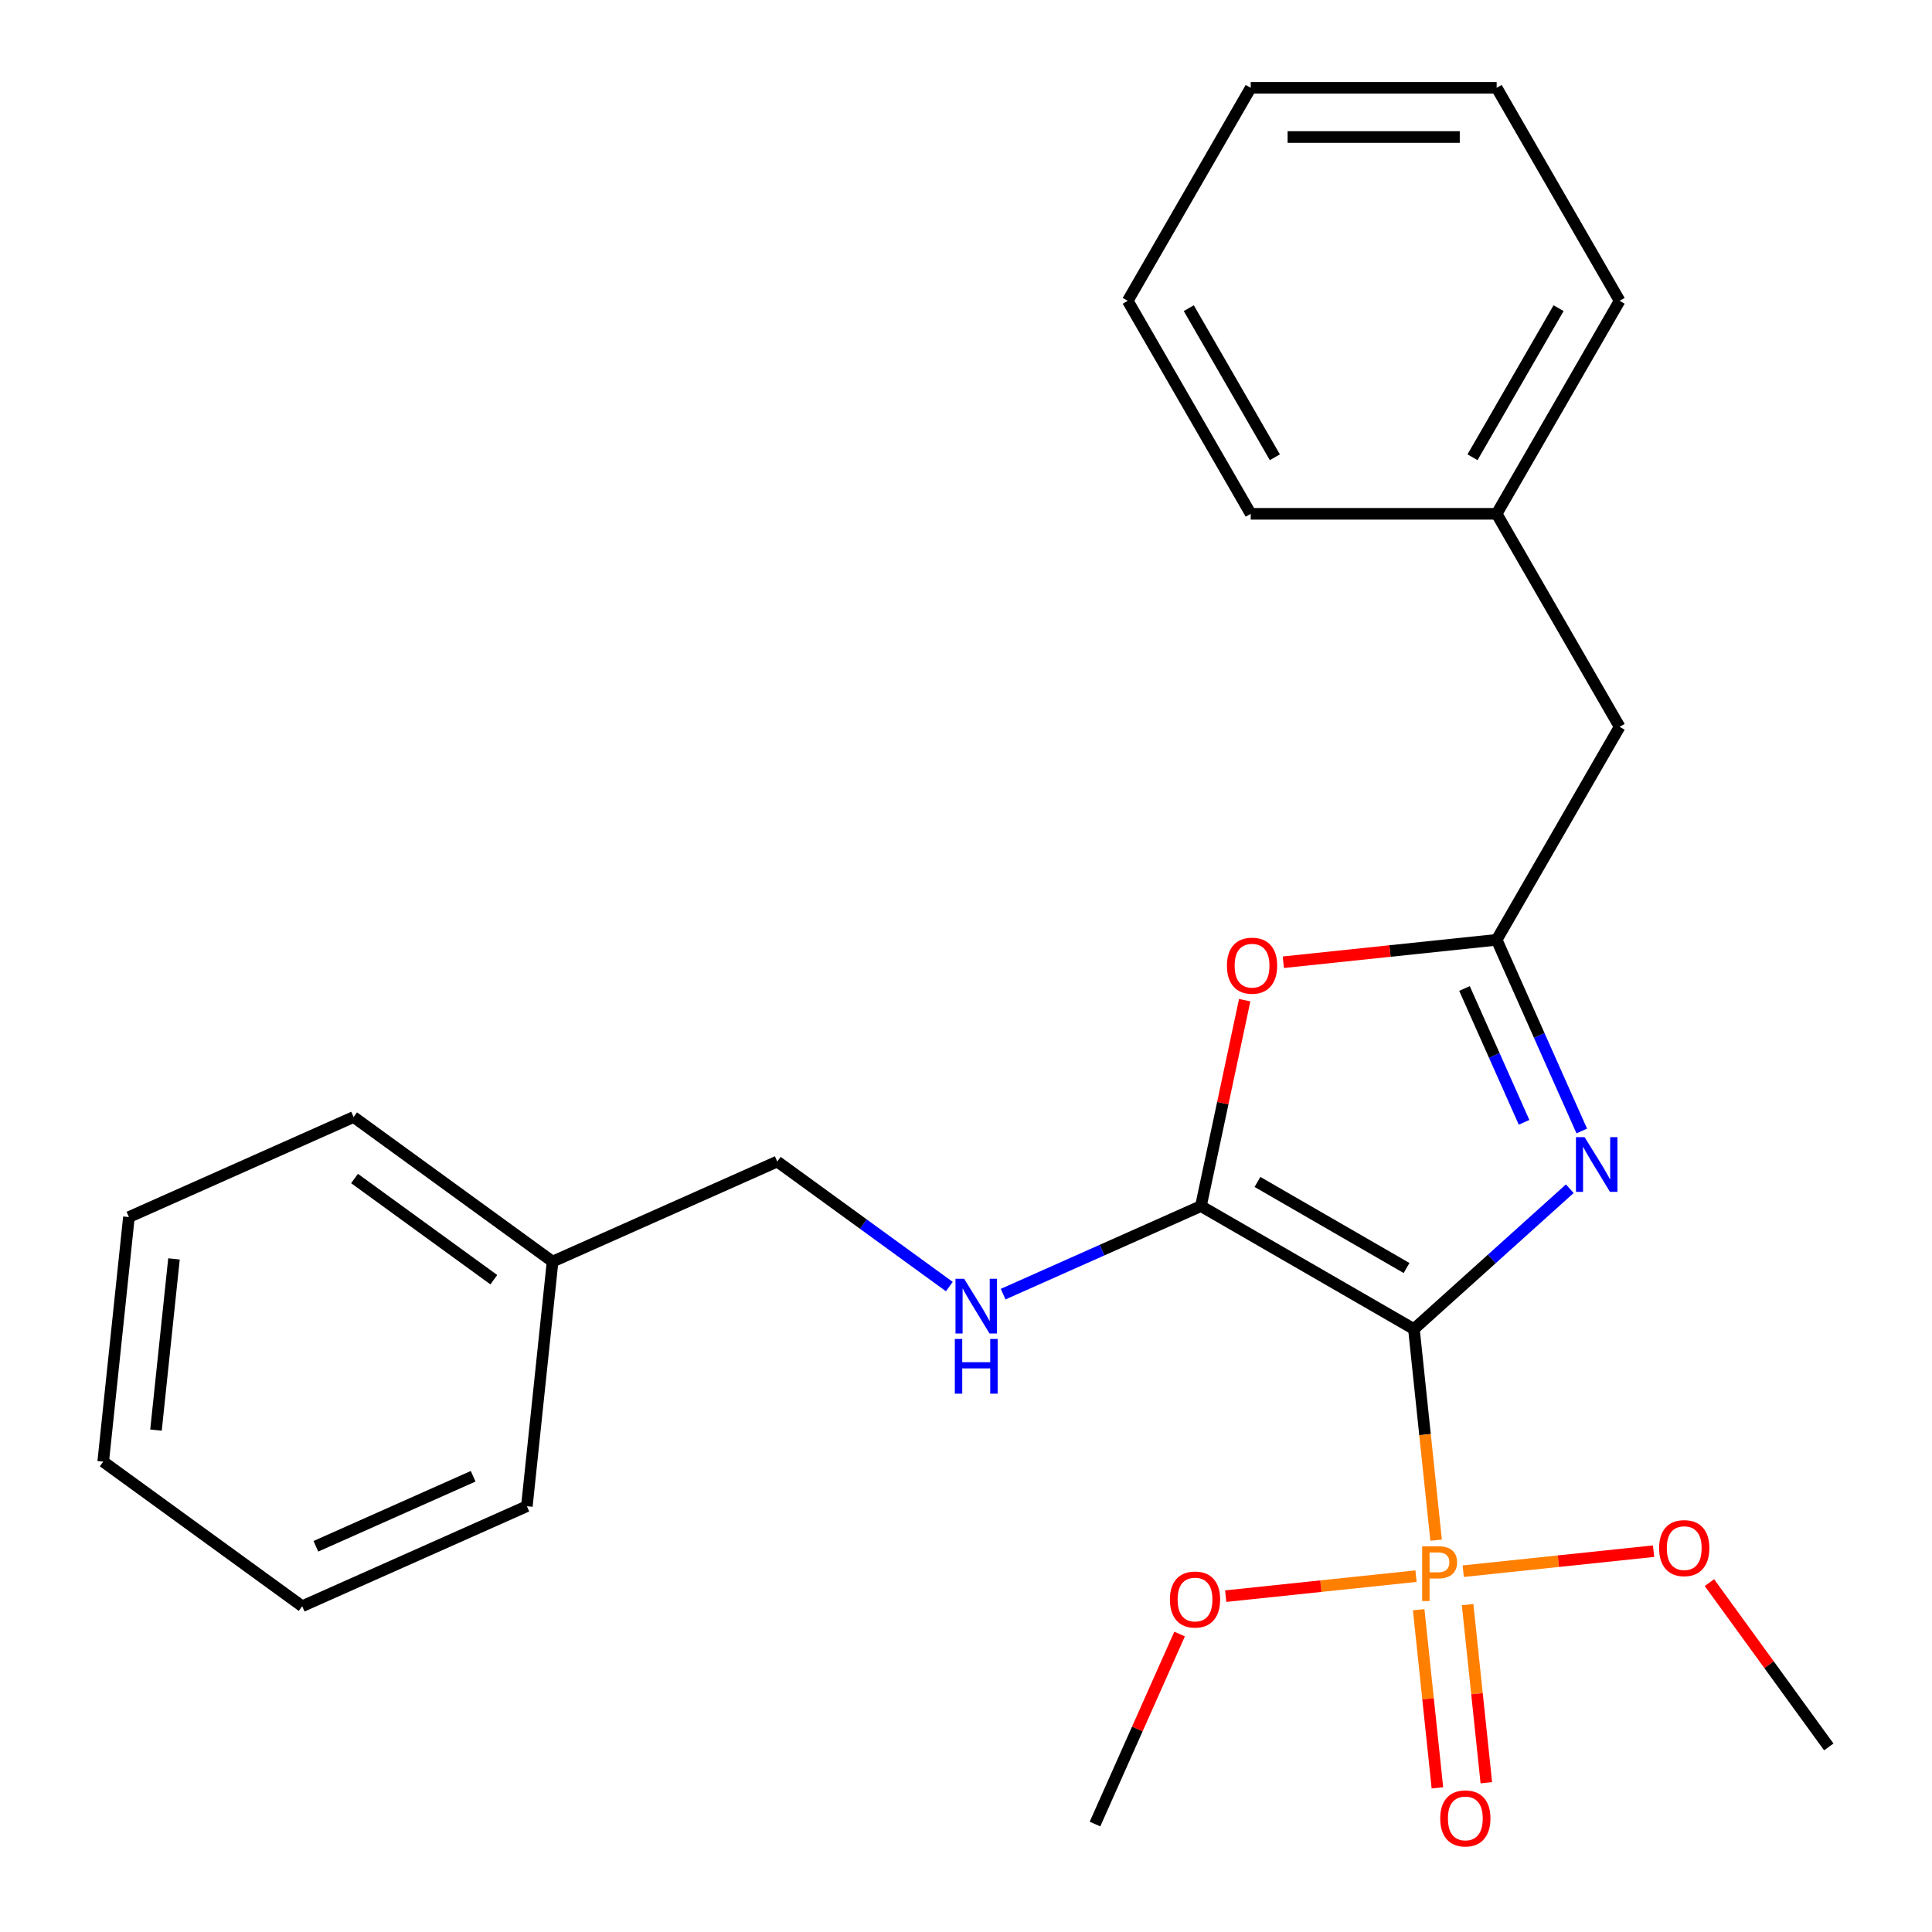 <?xml version='1.0' encoding='iso-8859-1'?>
<svg version='1.1' baseProfile='full'
              xmlns='http://www.w3.org/2000/svg'
                      xmlns:rdkit='http://www.rdkit.org/xml'
                      xmlns:xlink='http://www.w3.org/1999/xlink'
                  xml:space='preserve'
width='1000px' height='1000px' viewBox='0 0 1000 1000'>
<!-- END OF HEADER -->
<rect style='opacity:1.0;fill:#FFFFFF;stroke:none' width='1000' height='1000' x='0' y='0'> </rect>
<path class='bond-0' d='M 731.842,687.92 L 772.183,651.597' style='fill:none;fill-rule:evenodd;stroke:#000000;stroke-width:6px;stroke-linecap:butt;stroke-linejoin:miter;stroke-opacity:1' />
<path class='bond-0' d='M 772.183,651.597 L 812.523,615.274' style='fill:none;fill-rule:evenodd;stroke:#0000FF;stroke-width:6px;stroke-linecap:butt;stroke-linejoin:miter;stroke-opacity:1' />
<path class='bond-1' d='M 731.842,687.92 L 621.595,624.269' style='fill:none;fill-rule:evenodd;stroke:#000000;stroke-width:6px;stroke-linecap:butt;stroke-linejoin:miter;stroke-opacity:1' />
<path class='bond-1' d='M 728.035,656.323 L 650.862,611.767' style='fill:none;fill-rule:evenodd;stroke:#000000;stroke-width:6px;stroke-linecap:butt;stroke-linejoin:miter;stroke-opacity:1' />
<path class='bond-2' d='M 731.842,687.92 L 737.584,742.551' style='fill:none;fill-rule:evenodd;stroke:#000000;stroke-width:6px;stroke-linecap:butt;stroke-linejoin:miter;stroke-opacity:1' />
<path class='bond-2' d='M 737.584,742.551 L 743.326,797.182' style='fill:none;fill-rule:evenodd;stroke:#FF7F00;stroke-width:6px;stroke-linecap:butt;stroke-linejoin:miter;stroke-opacity:1' />
<path class='bond-3' d='M 818.724,585.396 L 796.696,535.919' style='fill:none;fill-rule:evenodd;stroke:#0000FF;stroke-width:6px;stroke-linecap:butt;stroke-linejoin:miter;stroke-opacity:1' />
<path class='bond-3' d='M 796.696,535.919 L 774.667,486.442' style='fill:none;fill-rule:evenodd;stroke:#000000;stroke-width:6px;stroke-linecap:butt;stroke-linejoin:miter;stroke-opacity:1' />
<path class='bond-3' d='M 788.857,580.908 L 773.437,546.275' style='fill:none;fill-rule:evenodd;stroke:#0000FF;stroke-width:6px;stroke-linecap:butt;stroke-linejoin:miter;stroke-opacity:1' />
<path class='bond-3' d='M 773.437,546.275 L 758.017,511.641' style='fill:none;fill-rule:evenodd;stroke:#000000;stroke-width:6px;stroke-linecap:butt;stroke-linejoin:miter;stroke-opacity:1' />
<path class='bond-4' d='M 621.595,624.269 L 632.922,570.98' style='fill:none;fill-rule:evenodd;stroke:#000000;stroke-width:6px;stroke-linecap:butt;stroke-linejoin:miter;stroke-opacity:1' />
<path class='bond-4' d='M 632.922,570.98 L 644.249,517.691' style='fill:none;fill-rule:evenodd;stroke:#FF0000;stroke-width:6px;stroke-linecap:butt;stroke-linejoin:miter;stroke-opacity:1' />
<path class='bond-5' d='M 621.595,624.269 L 570.408,647.059' style='fill:none;fill-rule:evenodd;stroke:#000000;stroke-width:6px;stroke-linecap:butt;stroke-linejoin:miter;stroke-opacity:1' />
<path class='bond-5' d='M 570.408,647.059 L 519.221,669.849' style='fill:none;fill-rule:evenodd;stroke:#0000FF;stroke-width:6px;stroke-linecap:butt;stroke-linejoin:miter;stroke-opacity:1' />
<path class='bond-6' d='M 734.311,833.198 L 739.156,879.296' style='fill:none;fill-rule:evenodd;stroke:#FF7F00;stroke-width:6px;stroke-linecap:butt;stroke-linejoin:miter;stroke-opacity:1' />
<path class='bond-6' d='M 739.156,879.296 L 744.001,925.394' style='fill:none;fill-rule:evenodd;stroke:#FF0000;stroke-width:6px;stroke-linecap:butt;stroke-linejoin:miter;stroke-opacity:1' />
<path class='bond-6' d='M 759.632,830.537 L 764.477,876.634' style='fill:none;fill-rule:evenodd;stroke:#FF7F00;stroke-width:6px;stroke-linecap:butt;stroke-linejoin:miter;stroke-opacity:1' />
<path class='bond-6' d='M 764.477,876.634 L 769.322,922.732' style='fill:none;fill-rule:evenodd;stroke:#FF0000;stroke-width:6px;stroke-linecap:butt;stroke-linejoin:miter;stroke-opacity:1' />
<path class='bond-8' d='M 732.926,815.809 L 683.673,820.986' style='fill:none;fill-rule:evenodd;stroke:#FF7F00;stroke-width:6px;stroke-linecap:butt;stroke-linejoin:miter;stroke-opacity:1' />
<path class='bond-8' d='M 683.673,820.986 L 634.419,826.163' style='fill:none;fill-rule:evenodd;stroke:#FF0000;stroke-width:6px;stroke-linecap:butt;stroke-linejoin:miter;stroke-opacity:1' />
<path class='bond-9' d='M 757.371,813.24 L 806.625,808.063' style='fill:none;fill-rule:evenodd;stroke:#FF7F00;stroke-width:6px;stroke-linecap:butt;stroke-linejoin:miter;stroke-opacity:1' />
<path class='bond-9' d='M 806.625,808.063 L 855.878,802.887' style='fill:none;fill-rule:evenodd;stroke:#FF0000;stroke-width:6px;stroke-linecap:butt;stroke-linejoin:miter;stroke-opacity:1' />
<path class='bond-7' d='M 774.667,486.442 L 838.318,376.195' style='fill:none;fill-rule:evenodd;stroke:#000000;stroke-width:6px;stroke-linecap:butt;stroke-linejoin:miter;stroke-opacity:1' />
<path class='bond-25' d='M 774.667,486.442 L 719.456,492.245' style='fill:none;fill-rule:evenodd;stroke:#000000;stroke-width:6px;stroke-linecap:butt;stroke-linejoin:miter;stroke-opacity:1' />
<path class='bond-25' d='M 719.456,492.245 L 664.245,498.048' style='fill:none;fill-rule:evenodd;stroke:#FF0000;stroke-width:6px;stroke-linecap:butt;stroke-linejoin:miter;stroke-opacity:1' />
<path class='bond-10' d='M 491.376,665.932 L 446.843,633.577' style='fill:none;fill-rule:evenodd;stroke:#0000FF;stroke-width:6px;stroke-linecap:butt;stroke-linejoin:miter;stroke-opacity:1' />
<path class='bond-10' d='M 446.843,633.577 L 402.309,601.221' style='fill:none;fill-rule:evenodd;stroke:#000000;stroke-width:6px;stroke-linecap:butt;stroke-linejoin:miter;stroke-opacity:1' />
<path class='bond-11' d='M 838.318,376.195 L 774.667,265.948' style='fill:none;fill-rule:evenodd;stroke:#000000;stroke-width:6px;stroke-linecap:butt;stroke-linejoin:miter;stroke-opacity:1' />
<path class='bond-14' d='M 610.555,845.774 L 588.66,894.951' style='fill:none;fill-rule:evenodd;stroke:#FF0000;stroke-width:6px;stroke-linecap:butt;stroke-linejoin:miter;stroke-opacity:1' />
<path class='bond-14' d='M 588.66,894.951 L 566.765,944.128' style='fill:none;fill-rule:evenodd;stroke:#000000;stroke-width:6px;stroke-linecap:butt;stroke-linejoin:miter;stroke-opacity:1' />
<path class='bond-13' d='M 884.789,819.161 L 915.684,861.684' style='fill:none;fill-rule:evenodd;stroke:#FF0000;stroke-width:6px;stroke-linecap:butt;stroke-linejoin:miter;stroke-opacity:1' />
<path class='bond-13' d='M 915.684,861.684 L 946.58,904.208' style='fill:none;fill-rule:evenodd;stroke:#000000;stroke-width:6px;stroke-linecap:butt;stroke-linejoin:miter;stroke-opacity:1' />
<path class='bond-12' d='M 402.309,601.221 L 286.013,653' style='fill:none;fill-rule:evenodd;stroke:#000000;stroke-width:6px;stroke-linecap:butt;stroke-linejoin:miter;stroke-opacity:1' />
<path class='bond-15' d='M 774.667,265.948 L 838.318,155.701' style='fill:none;fill-rule:evenodd;stroke:#000000;stroke-width:6px;stroke-linecap:butt;stroke-linejoin:miter;stroke-opacity:1' />
<path class='bond-15' d='M 762.166,236.681 L 806.721,159.508' style='fill:none;fill-rule:evenodd;stroke:#000000;stroke-width:6px;stroke-linecap:butt;stroke-linejoin:miter;stroke-opacity:1' />
<path class='bond-16' d='M 774.667,265.948 L 647.365,265.948' style='fill:none;fill-rule:evenodd;stroke:#000000;stroke-width:6px;stroke-linecap:butt;stroke-linejoin:miter;stroke-opacity:1' />
<path class='bond-17' d='M 286.013,653 L 183.023,578.173' style='fill:none;fill-rule:evenodd;stroke:#000000;stroke-width:6px;stroke-linecap:butt;stroke-linejoin:miter;stroke-opacity:1' />
<path class='bond-17' d='M 255.599,662.374 L 183.507,609.995' style='fill:none;fill-rule:evenodd;stroke:#000000;stroke-width:6px;stroke-linecap:butt;stroke-linejoin:miter;stroke-opacity:1' />
<path class='bond-18' d='M 286.013,653 L 272.706,779.604' style='fill:none;fill-rule:evenodd;stroke:#000000;stroke-width:6px;stroke-linecap:butt;stroke-linejoin:miter;stroke-opacity:1' />
<path class='bond-22' d='M 838.318,155.701 L 774.667,45.455' style='fill:none;fill-rule:evenodd;stroke:#000000;stroke-width:6px;stroke-linecap:butt;stroke-linejoin:miter;stroke-opacity:1' />
<path class='bond-21' d='M 647.365,265.948 L 583.714,155.701' style='fill:none;fill-rule:evenodd;stroke:#000000;stroke-width:6px;stroke-linecap:butt;stroke-linejoin:miter;stroke-opacity:1' />
<path class='bond-21' d='M 659.867,236.681 L 615.311,159.508' style='fill:none;fill-rule:evenodd;stroke:#000000;stroke-width:6px;stroke-linecap:butt;stroke-linejoin:miter;stroke-opacity:1' />
<path class='bond-20' d='M 183.023,578.173 L 66.727,629.952' style='fill:none;fill-rule:evenodd;stroke:#000000;stroke-width:6px;stroke-linecap:butt;stroke-linejoin:miter;stroke-opacity:1' />
<path class='bond-19' d='M 272.706,779.604 L 156.41,831.383' style='fill:none;fill-rule:evenodd;stroke:#000000;stroke-width:6px;stroke-linecap:butt;stroke-linejoin:miter;stroke-opacity:1' />
<path class='bond-19' d='M 244.906,764.112 L 163.499,800.357' style='fill:none;fill-rule:evenodd;stroke:#000000;stroke-width:6px;stroke-linecap:butt;stroke-linejoin:miter;stroke-opacity:1' />
<path class='bond-24' d='M 156.41,831.383 L 53.42,756.556' style='fill:none;fill-rule:evenodd;stroke:#000000;stroke-width:6px;stroke-linecap:butt;stroke-linejoin:miter;stroke-opacity:1' />
<path class='bond-26' d='M 66.727,629.952 L 53.42,756.556' style='fill:none;fill-rule:evenodd;stroke:#000000;stroke-width:6px;stroke-linecap:butt;stroke-linejoin:miter;stroke-opacity:1' />
<path class='bond-26' d='M 90.052,651.604 L 80.737,740.227' style='fill:none;fill-rule:evenodd;stroke:#000000;stroke-width:6px;stroke-linecap:butt;stroke-linejoin:miter;stroke-opacity:1' />
<path class='bond-23' d='M 583.714,155.701 L 647.365,45.455' style='fill:none;fill-rule:evenodd;stroke:#000000;stroke-width:6px;stroke-linecap:butt;stroke-linejoin:miter;stroke-opacity:1' />
<path class='bond-27' d='M 774.667,45.455 L 647.365,45.455' style='fill:none;fill-rule:evenodd;stroke:#000000;stroke-width:6px;stroke-linecap:butt;stroke-linejoin:miter;stroke-opacity:1' />
<path class='bond-27' d='M 755.572,70.915 L 666.461,70.915' style='fill:none;fill-rule:evenodd;stroke:#000000;stroke-width:6px;stroke-linecap:butt;stroke-linejoin:miter;stroke-opacity:1' />
<path  class='atom-1' d='M 820.186 588.578
L 829.466 603.578
Q 830.386 605.058, 831.866 607.738
Q 833.346 610.418, 833.426 610.578
L 833.426 588.578
L 837.186 588.578
L 837.186 616.898
L 833.306 616.898
L 823.346 600.498
Q 822.186 598.578, 820.946 596.378
Q 819.746 594.178, 819.386 593.498
L 819.386 616.898
L 815.706 616.898
L 815.706 588.578
L 820.186 588.578
' fill='#0000FF'/>
<path  class='atom-3' d='M 744.469 800.365
Q 749.309 800.365, 751.749 802.565
Q 754.189 804.725, 754.189 808.685
Q 754.189 812.605, 751.669 814.845
Q 749.189 817.045, 744.469 817.045
L 739.949 817.045
L 739.949 828.685
L 736.109 828.685
L 736.109 800.365
L 744.469 800.365
M 744.469 813.845
Q 747.229 813.845, 748.709 812.525
Q 750.189 811.205, 750.189 808.685
Q 750.189 806.165, 748.709 804.885
Q 747.269 803.565, 744.469 803.565
L 739.949 803.565
L 739.949 813.845
L 744.469 813.845
' fill='#FF7F00'/>
<path  class='atom-5' d='M 635.063 499.829
Q 635.063 493.029, 638.423 489.229
Q 641.783 485.429, 648.063 485.429
Q 654.343 485.429, 657.703 489.229
Q 661.063 493.029, 661.063 499.829
Q 661.063 506.709, 657.663 510.629
Q 654.263 514.509, 648.063 514.509
Q 641.823 514.509, 638.423 510.629
Q 635.063 506.749, 635.063 499.829
M 648.063 511.309
Q 652.383 511.309, 654.703 508.429
Q 657.063 505.509, 657.063 499.829
Q 657.063 494.269, 654.703 491.469
Q 652.383 488.629, 648.063 488.629
Q 643.743 488.629, 641.383 491.429
Q 639.063 494.229, 639.063 499.829
Q 639.063 505.549, 641.383 508.429
Q 643.743 511.309, 648.063 511.309
' fill='#FF0000'/>
<path  class='atom-6' d='M 499.039 661.887
L 508.319 676.887
Q 509.239 678.367, 510.719 681.047
Q 512.199 683.727, 512.279 683.887
L 512.279 661.887
L 516.039 661.887
L 516.039 690.207
L 512.159 690.207
L 502.199 673.807
Q 501.039 671.887, 499.799 669.687
Q 498.599 667.487, 498.239 666.807
L 498.239 690.207
L 494.559 690.207
L 494.559 661.887
L 499.039 661.887
' fill='#0000FF'/>
<path  class='atom-6' d='M 494.219 693.039
L 498.059 693.039
L 498.059 705.079
L 512.539 705.079
L 512.539 693.039
L 516.379 693.039
L 516.379 721.359
L 512.539 721.359
L 512.539 708.279
L 498.059 708.279
L 498.059 721.359
L 494.219 721.359
L 494.219 693.039
' fill='#0000FF'/>
<path  class='atom-7' d='M 745.455 941.21
Q 745.455 934.41, 748.815 930.61
Q 752.175 926.81, 758.455 926.81
Q 764.735 926.81, 768.095 930.61
Q 771.455 934.41, 771.455 941.21
Q 771.455 948.09, 768.055 952.01
Q 764.655 955.89, 758.455 955.89
Q 752.215 955.89, 748.815 952.01
Q 745.455 948.13, 745.455 941.21
M 758.455 952.69
Q 762.775 952.69, 765.095 949.81
Q 767.455 946.89, 767.455 941.21
Q 767.455 935.65, 765.095 932.85
Q 762.775 930.01, 758.455 930.01
Q 754.135 930.01, 751.775 932.81
Q 749.455 935.61, 749.455 941.21
Q 749.455 946.93, 751.775 949.81
Q 754.135 952.69, 758.455 952.69
' fill='#FF0000'/>
<path  class='atom-9' d='M 605.544 827.911
Q 605.544 821.111, 608.904 817.311
Q 612.264 813.511, 618.544 813.511
Q 624.824 813.511, 628.184 817.311
Q 631.544 821.111, 631.544 827.911
Q 631.544 834.791, 628.144 838.711
Q 624.744 842.591, 618.544 842.591
Q 612.304 842.591, 608.904 838.711
Q 605.544 834.831, 605.544 827.911
M 618.544 839.391
Q 622.864 839.391, 625.184 836.511
Q 627.544 833.591, 627.544 827.911
Q 627.544 822.351, 625.184 819.551
Q 622.864 816.711, 618.544 816.711
Q 614.224 816.711, 611.864 819.511
Q 609.544 822.311, 609.544 827.911
Q 609.544 833.631, 611.864 836.511
Q 614.224 839.391, 618.544 839.391
' fill='#FF0000'/>
<path  class='atom-10' d='M 858.753 801.298
Q 858.753 794.498, 862.113 790.698
Q 865.473 786.898, 871.753 786.898
Q 878.033 786.898, 881.393 790.698
Q 884.753 794.498, 884.753 801.298
Q 884.753 808.178, 881.353 812.098
Q 877.953 815.978, 871.753 815.978
Q 865.513 815.978, 862.113 812.098
Q 858.753 808.218, 858.753 801.298
M 871.753 812.778
Q 876.073 812.778, 878.393 809.898
Q 880.753 806.978, 880.753 801.298
Q 880.753 795.738, 878.393 792.938
Q 876.073 790.098, 871.753 790.098
Q 867.433 790.098, 865.073 792.898
Q 862.753 795.698, 862.753 801.298
Q 862.753 807.018, 865.073 809.898
Q 867.433 812.778, 871.753 812.778
' fill='#FF0000'/>
</svg>
